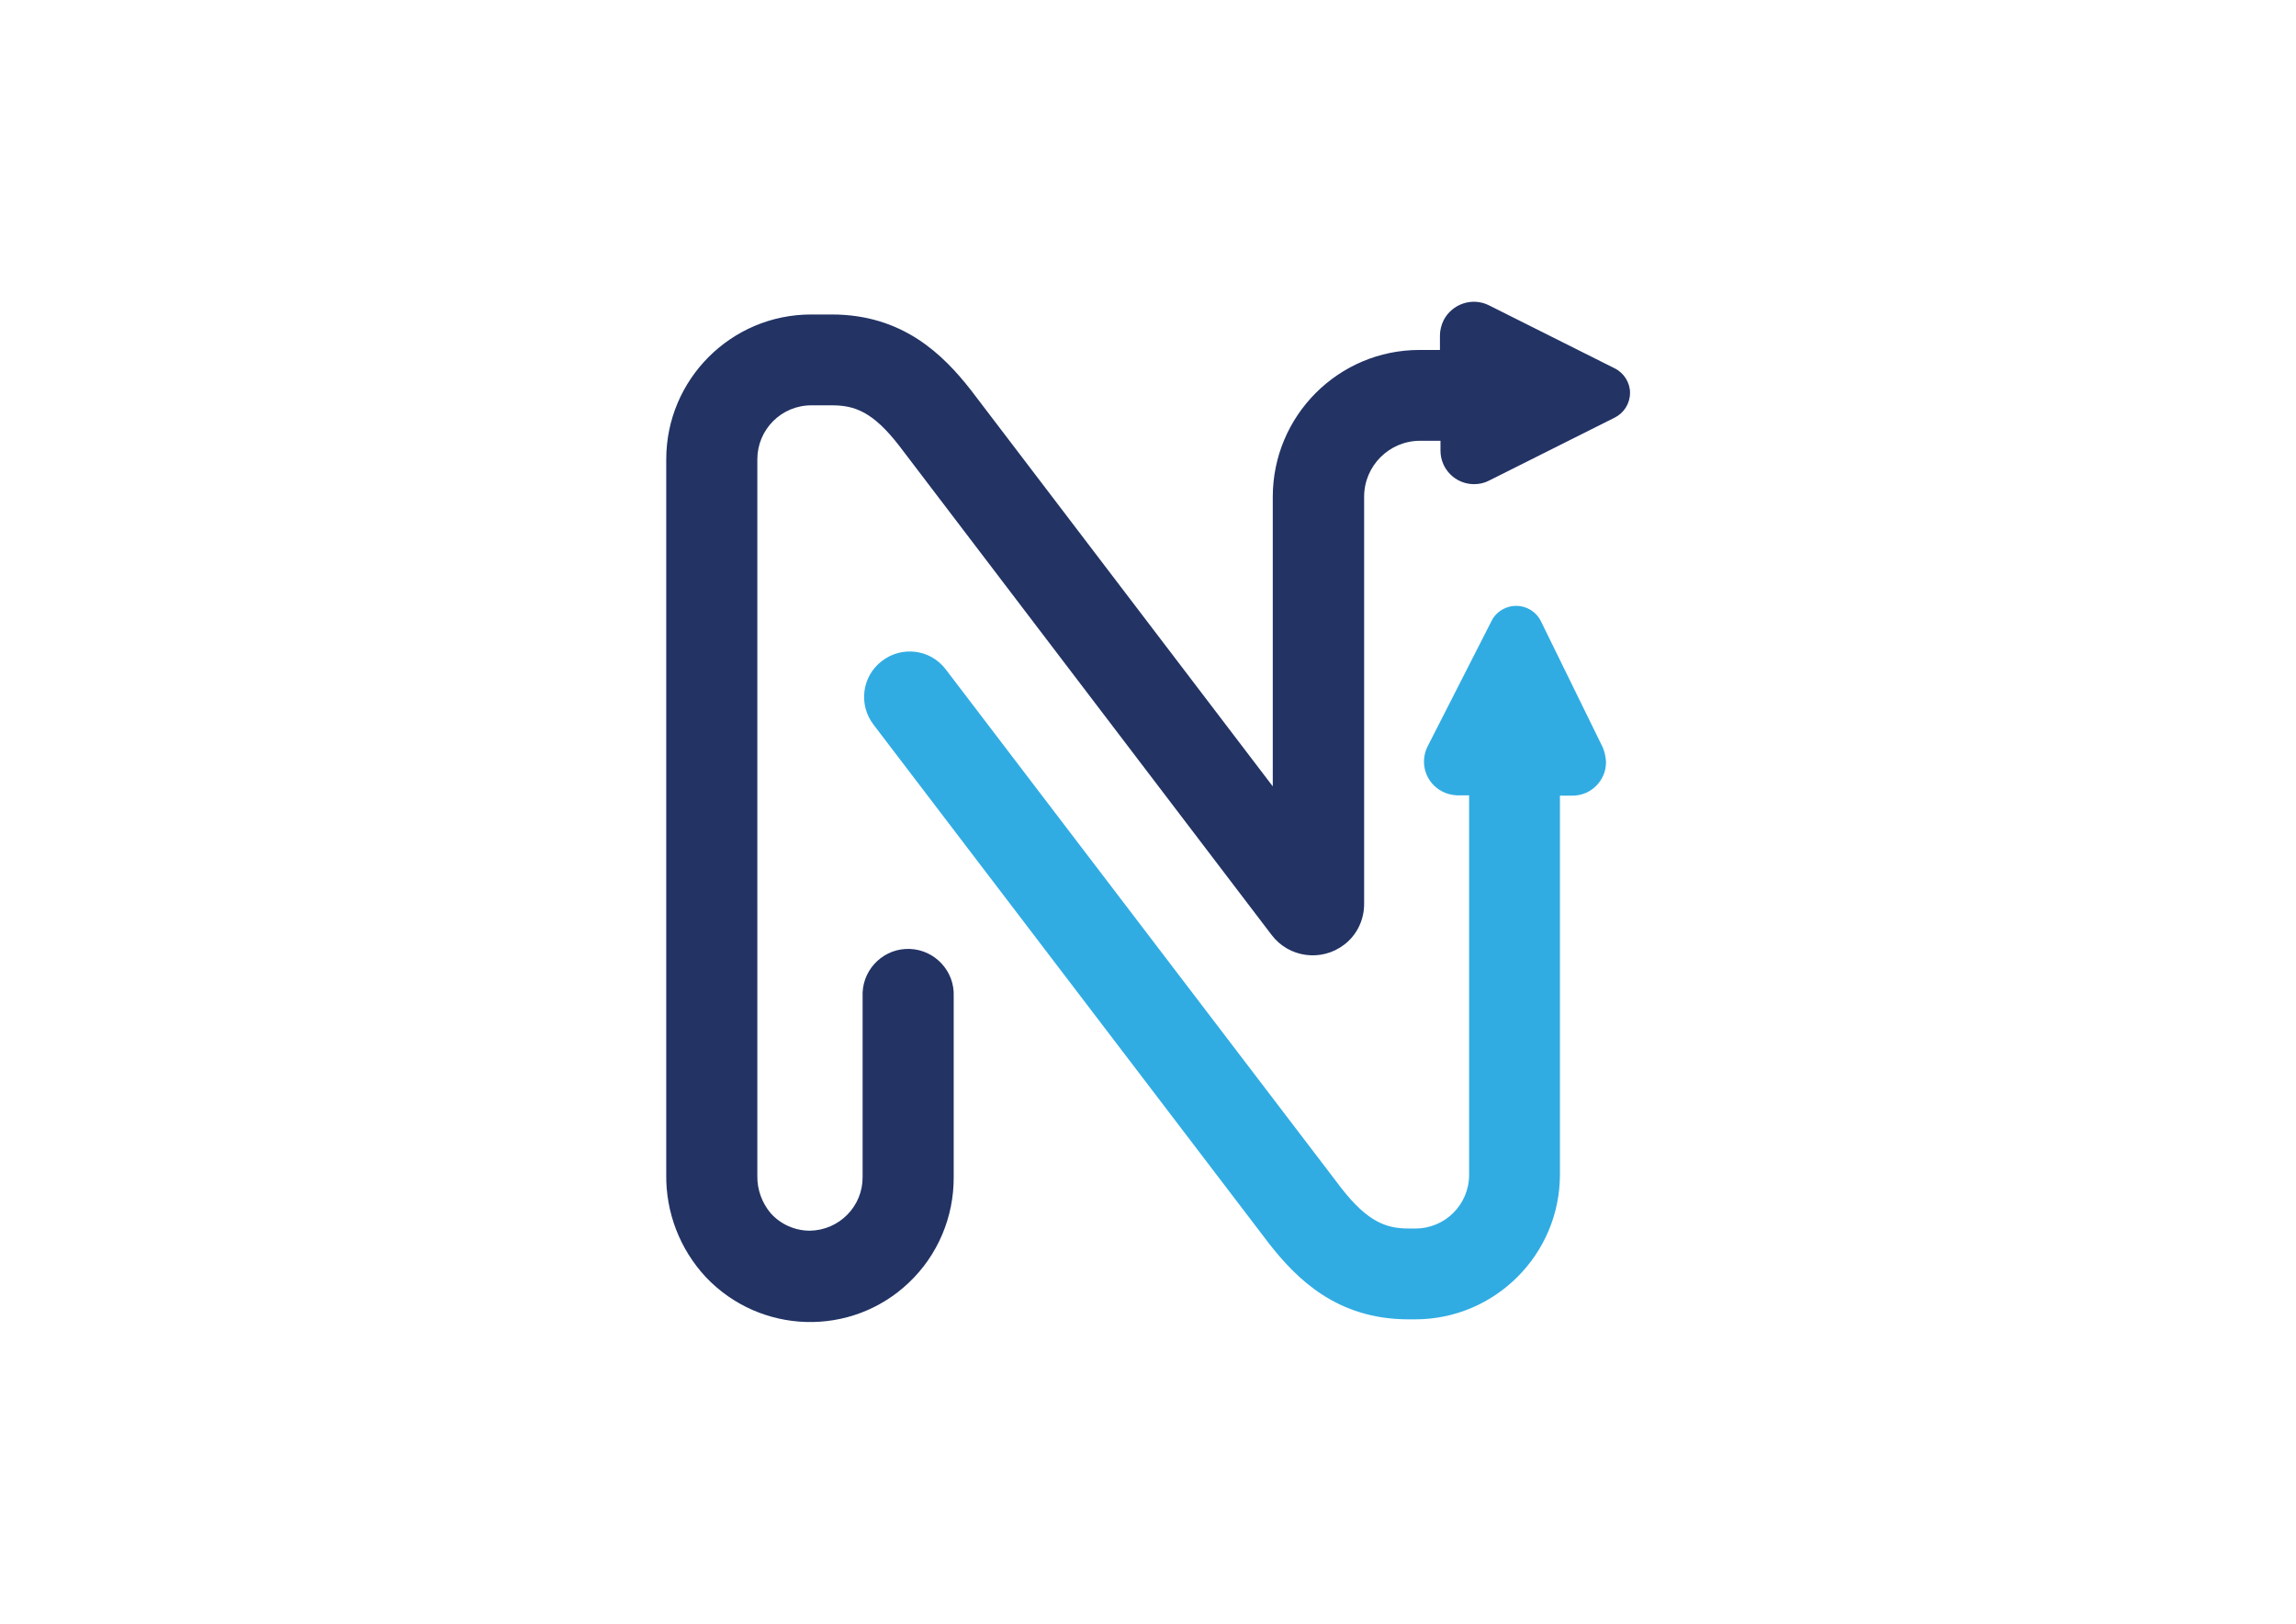 <?xml version="1.0" encoding="UTF-8"?>
<!-- Generator: Adobe Illustrator 27.4.1, SVG Export Plug-In . SVG Version: 6.00 Build 0)  -->
<svg xmlns="http://www.w3.org/2000/svg" xmlns:xlink="http://www.w3.org/1999/xlink" version="1.1" id="Layer_1" x="0px" y="0px" viewBox="0 0 841.9 595.3" style="enable-background:new 0 0 841.9 595.3;" xml:space="preserve">
<style type="text/css">
	.st0{fill:#223364;}
	.st1{fill:#30ACE3;}
</style>
<g>
	<path class="st0" d="M592,135l-46.1-23.1c-6.1-3-13.5-0.5-16.6,5.6c-0.8,1.7-1.3,3.6-1.3,5.5v5.3h-7.5c-29.7,0-53.8,24.1-53.8,53.9   v0v106.1L356,143c-10.1-12.9-24.9-27.7-51-27.7h-7.6c-29.3,0-53.1,23.8-53.1,53.1v262.2c-0.2,13.9,5,27.4,14.5,37.6   c20,21.1,53.3,22.1,74.4,2.1c10.7-10.1,16.6-24.2,16.5-38.8v-66.2c0.4-9.2-6.8-17-16-17.4s-17,6.8-17.4,16c0,0.5,0,0.9,0,1.4v66.2   c0.1,10.7-8.5,19.5-19.3,19.7c-5.5,0-10.7-2.3-14.4-6.4c-3.2-3.8-5-8.7-4.9-13.7V168.4c0-10.9,8.8-19.8,19.8-19.8l0,0h7.6   c8.3,0,15,2.4,24.6,14.8l136.6,179.4c6.3,8.3,18.2,9.9,26.5,3.6c4.8-3.6,7.5-9.3,7.4-15.3V182.1c0-11.3,9.2-20.5,20.5-20.5l0,0h7.5   v3.6c0,6.8,5.5,12.3,12.3,12.3c1.9,0,3.8-0.4,5.5-1.3l46.1-23.1c3.4-1.7,5.6-5.2,5.6-9.1C597.7,140.3,595.5,136.7,592,135z"></path>
	<path class="st1" d="M587.7,274L565,227.7c-2.5-5-8.6-7-13.6-4.5c-2,1-3.6,2.6-4.5,4.5l-23.4,45.9c-3.1,6.1-0.7,13.5,5.4,16.6   c1.7,0.9,3.6,1.3,5.5,1.4h4.3v139.1c0,10.9-8.8,19.7-19.7,19.7h-2.4c-8.3,0-15-2.4-24.6-14.6L346.7,245.3   c-5.6-7.3-16.1-8.6-23.4-2.9c-7.3,5.6-8.6,16.1-2.9,23.4L465.4,456c10.1,12.9,24.9,27.7,51.1,27.7h2.4c29.3,0,53.1-23.8,53.1-53.1   V291.7h4.6c6.8,0,12.3-5.5,12.3-12.3C588.8,277.5,588.4,275.7,587.7,274L587.7,274z"></path>
</g>
</svg>
